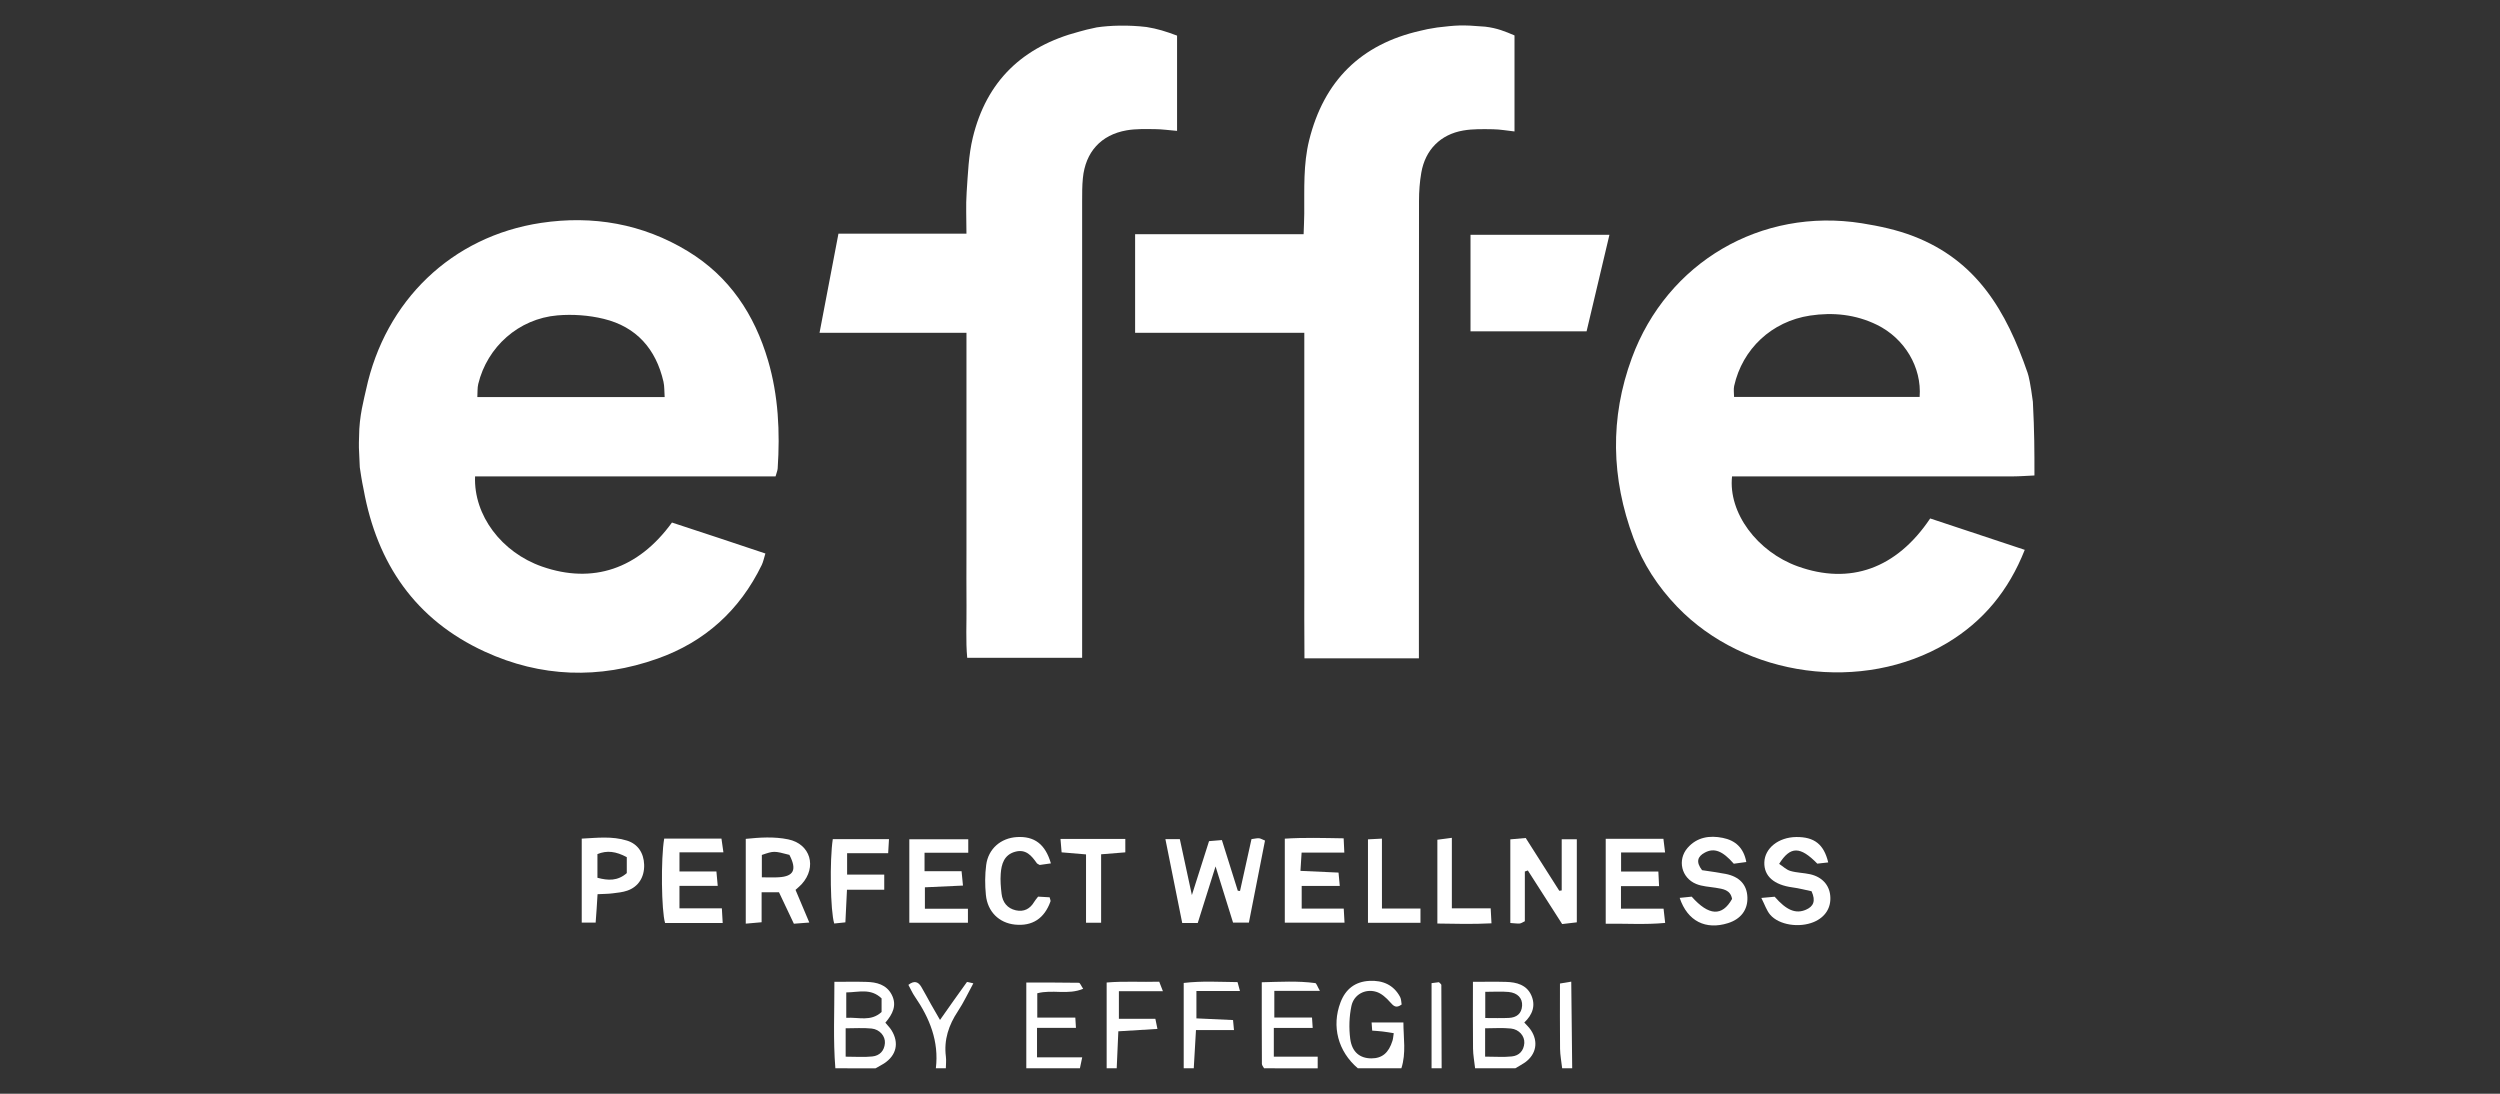 <?xml version="1.0" encoding="utf-8"?>
<!-- Generator: Adobe Illustrator 16.0.0, SVG Export Plug-In . SVG Version: 6.00 Build 0)  -->
<!DOCTYPE svg PUBLIC "-//W3C//DTD SVG 1.1//EN" "http://www.w3.org/Graphics/SVG/1.1/DTD/svg11.dtd">
<svg version="1.1" id="Слой_1" xmlns="http://www.w3.org/2000/svg" xmlns:xlink="http://www.w3.org/1999/xlink" x="0px" y="0px"
	 width="224px" height="98px" viewBox="-62 1 224 98" enable-background="new -62 1 224 98" xml:space="preserve">
<rect x="-62" y="1" width="224" height="98" fill="#333333" stroke="none"/>
<g>
	<path fill="#FFFFFF" d="M120.286,43.602c-0.648,0.028-1.297,0.081-1.949,0.083c-7.846,0.004-15.691,0.003-23.537,0.003
		c-0.545,0-1.084,0-1.609,0c-0.346,3.263,2.254,6.747,5.883,8.056c4.676,1.684,8.844,0.223,11.871-4.291
		c2.76,0.917,5.574,1.849,8.473,2.813c-1.447,3.662-3.727,6.414-6.965,8.352c-7.561,4.508-18.092,3.08-24.184-3.26
		c-1.719-1.79-3.055-3.831-3.914-6.155c-1.99-5.351-2.123-10.747-0.141-16.128c3.16-8.571,11.58-13.504,20.611-12.07
		c1.566,0.25,3.156,0.591,4.633,1.163c5.633,2.18,8.285,6.638,10.213,12.233c0.104,0.295,0.258,0.961,0.475,2.595
		C120.286,39.751,120.286,41.401,120.286,43.602z M109.999,36.567c0.205-2.658-1.348-5.25-3.83-6.465
		c-1.9-0.93-3.926-1.137-5.986-0.827c-3.438,0.521-6.057,2.983-6.803,6.307c-0.066,0.308-0.008,0.642-0.008,0.982
		C98.983,36.567,104.493,36.567,109.999,36.567z"/>
	<path fill="#FFFFFF" d="M-29.826,40.111c0-1.836,0.464-3.437,0.627-4.208c1.71-7.946,7.667-13.732,15.689-14.933
		c4.621-0.691,9.084,0.073,13.137,2.537c3.729,2.267,5.979,5.67,7.192,9.799c0.927,3.161,1.077,6.395,0.861,9.661
		c-0.011,0.188-0.094,0.374-0.19,0.719c-8.979,0-17.958,0-26.924,0c-0.137,3.498,2.386,6.816,6.004,8.079
		c4.528,1.581,8.61,0.232,11.638-3.946c1.35,0.446,2.759,0.908,4.167,1.372c1.369,0.456,2.739,0.915,4.204,1.402
		c-0.126,0.4-0.185,0.733-0.324,1.025c-1.975,4.068-5.106,6.897-9.345,8.396c-5.22,1.854-10.448,1.685-15.483-0.632
		c-6.206-2.854-9.639-7.876-10.844-14.512c-0.08-0.43-0.134-0.563-0.345-1.999C-29.856,41.003-29.856,41.003-29.826,40.111z
		 M-2.447,36.576c-0.037-0.521-0.012-0.963-0.107-1.38c-0.673-2.927-2.423-4.916-5.356-5.627c-1.33-0.325-2.774-0.426-4.141-0.311
		c-3.474,0.296-6.292,2.819-7.097,6.144c-0.087,0.357-0.055,0.744-0.082,1.174C-13.593,36.576-8.085,36.576-2.447,36.576z"/>
	<path fill="#FFFFFF" d="M71.067,3.389c1.08,0.127,1.787,0.424,2.633,0.785c0,2.836,0,5.656,0,8.604
		c-0.658-0.07-1.287-0.188-1.917-0.197c-0.897-0.012-1.806-0.04-2.679,0.113c-2.043,0.352-3.398,1.732-3.754,3.77
		c-0.146,0.832-0.207,1.688-0.207,2.534c-0.014,13.053-0.01,26.107-0.01,39.161c0,0.58,0.001,1.167,0.001,1.828
		c-3.474,0-6.755,0-10.255,0c-0.027-2.453-0.01-4.881-0.011-7.311c-0.007-2.404-0.002-4.802-0.002-7.201c0-2.451,0-4.903,0-7.354
		c0-2.389,0-4.781,0-7.301c-5.117,0-10.222,0-15.16,0c0-8.837,0,0,0-8.837c4.956,0,9.937,0,15.098,0
		c0.021-0.699,0.054-1.275,0.057-1.852c0.014-2.197-0.096-4.402,0.439-6.567c1.32-5.317,4.63-8.607,9.985-9.813
		c0.622-0.144,0.563-0.141,1.49-0.289C68.465,3.269,68.893,3.206,71.067,3.389z"/>
	<path fill="#FFFFFF" d="M40.729,3.42c0.968,0.153,1.732,0.395,2.736,0.771c0,2.85,0,5.625,0,8.537
		c-0.729-0.06-1.356-0.154-1.99-0.157c-0.843-0.007-1.704-0.036-2.529,0.107c-2.303,0.402-3.691,1.949-3.92,4.285
		c-0.069,0.695-0.065,1.397-0.066,2.096c-0.001,12.998,0,25.994,0,38.992c0,0.593,0,1.186,0,1.89c-3.458,0-6.777,0-10.297,0
		c-0.141-1.521-0.049-3.104-0.064-4.674c-0.017-1.651-0.003-3.305-0.003-4.951c0-1.601,0-3.201,0-4.8c0-1.599,0-3.199,0-4.8
		c0-1.648,0-3.298,0-4.945c0-1.598,0-3.192,0-4.952c-4.372,0-8.646,0-13.165,0c0.581-3.056,1.127-5.904,1.695-8.884
		c3.844,0,7.573,0,11.469,0c0-1.335-0.065-2.526,0.017-3.704c0.114-1.639,0.168-3.311,0.55-4.897
		c1.229-5.074,4.467-8.171,9.535-9.499c0.566-0.148,0.69-0.202,1.571-0.381C37.457,3.275,39.117,3.226,40.729,3.42z"/>
	<path fill="#FFFFFF" d="M70.169,96.719c-0.063-0.589-0.18-1.182-0.186-1.766c-0.021-1.934-0.008-3.866-0.008-5.982
		c1.105,0,2.038-0.021,2.971,0.007c0.938,0.025,1.834,0.262,2.254,1.192c0.414,0.917,0.119,1.754-0.625,2.446
		c0.219,0.241,0.438,0.444,0.598,0.689c0.682,1.028,0.475,2.161-0.527,2.885c-0.275,0.193-0.583,0.35-0.873,0.528
		C72.568,96.719,71.368,96.719,70.169,96.719z M71.066,95.674c0.924,0,1.667,0.062,2.395-0.018c0.655-0.065,1.071-0.512,1.118-1.198
		c0.039-0.623-0.465-1.225-1.195-1.302c-0.762-0.081-1.539-0.021-2.317-0.021C71.066,94.08,71.066,94.814,71.066,95.674z
		 M71.079,89.867c0,0.849,0,1.519,0,2.347c0.761,0,1.442,0.025,2.123-0.009c0.67-0.034,1.129-0.362,1.178-1.088
		c0.043-0.67-0.393-1.156-1.208-1.237C72.538,89.82,71.897,89.867,71.079,89.867z"/>
	<path fill="#FFFFFF" d="M12.849,96.719c-0.207-2.532-0.08-5.06-0.087-7.748c1.072,0,1.959-0.021,2.848,0.007
		c0.936,0.019,1.813,0.236,2.288,1.146c0.488,0.945,0.09,1.74-0.571,2.509c0.194,0.234,0.404,0.438,0.552,0.678
		c0.701,1.131,0.445,2.249-0.669,2.975c-0.243,0.153-0.507,0.29-0.762,0.435C15.251,96.719,14.048,96.719,12.849,96.719z
		 M13.771,95.678c0.916,0,1.661,0.06,2.39-0.019c0.656-0.068,1.079-0.508,1.127-1.197c0.044-0.618-0.46-1.229-1.19-1.306
		c-0.764-0.076-1.542-0.021-2.327-0.021C13.771,94.076,13.771,94.812,13.771,95.678z M16.99,91.676c0-0.388,0-0.811,0-1.22
		c-0.974-0.939-2.064-0.542-3.165-0.536c0,0.809,0,1.509,0,2.278C14.948,92.124,16.016,92.565,16.99,91.676z"/>
	<path fill="#FFFFFF" d="M59.663,96.719c-1.776-1.51-2.371-3.763-1.553-5.909c0.453-1.19,1.313-1.86,2.594-1.924
		c1.189-0.06,2.164,0.354,2.746,1.442c0.105,0.202,0.098,0.465,0.138,0.674c-0.497,0.371-0.72,0.145-1.03-0.205
		c-0.342-0.393-0.786-0.798-1.261-0.935c-0.985-0.29-1.993,0.252-2.209,1.271c-0.2,0.952-0.233,1.979-0.108,2.944
		c0.156,1.199,0.874,1.749,1.889,1.754c0.967,0,1.557-0.487,1.897-1.581c0.058-0.186,0.068-0.384,0.113-0.677
		c-0.369-0.06-0.689-0.115-1.016-0.153c-0.289-0.034-0.583-0.051-0.915-0.077c-0.02-0.262-0.033-0.443-0.053-0.733
		c0.926,0,1.797,0,2.85,0c0,1.378,0.259,2.743-0.182,4.108C62.265,96.719,60.964,96.719,59.663,96.719z"/>
	<path fill="#FFFFFF" d="M51.263,96.719c-0.069-0.132-0.197-0.265-0.197-0.396c-0.014-2.385-0.012-4.764-0.012-7.313
		c1.656-0.038,3.224-0.136,4.791,0.075c0.109,0.015,0.184,0.29,0.418,0.697c-1.459,0-2.709,0-4.084,0c0,0.866,0,1.534,0,2.39
		c1.096,0,2.213,0,3.377,0c0.023,0.369,0.035,0.548,0.061,0.93c-1.174,0-2.287,0-3.483,0c0,0.918,0,1.643,0,2.577
		c1.278,0,2.536,0,3.931,0c0,0.484,0,0.76,0,1.043C54.465,96.719,52.864,96.719,51.263,96.719z"/>
	<path fill="#FFFFFF" d="M29.957,96.719c0-2.532,0-5.06,0-7.682c1.645,0,3.178-0.007,4.713,0.02
		c0.106,0.008,0.207,0.287,0.383,0.539c-1.37,0.574-2.74,0.041-4.113,0.401c0,0.665,0,1.331,0,2.183c1.125,0,2.246,0,3.409,0
		c0.023,0.366,0.033,0.546,0.056,0.917c-1.169,0-2.29,0-3.488,0c0,0.947,0,1.718,0,2.641c1.355,0,2.634,0,4.049,0
		c-0.096,0.45-0.152,0.713-0.206,0.981C33.156,96.719,31.555,96.719,29.957,96.719z"/>
	<path fill="#FFFFFF" d="M37.156,96.719c0-2.498,0-4.991,0-7.686c1.6-0.137,3.125-0.024,4.71-0.073
		c0.096,0.245,0.177,0.45,0.331,0.852c-1.373,0-2.598,0-3.944,0c0,0.877,0,1.585,0,2.475c1.1,0,2.175,0,3.268,0
		c0.071,0.346,0.109,0.526,0.186,0.904c-1.179,0.07-2.287,0.137-3.504,0.214c-0.05,1.143-0.099,2.229-0.146,3.314
		C37.759,96.719,37.457,96.719,37.156,96.719z"/>
	<path fill="#FFFFFF" d="M44.06,96.719c0-2.491,0-4.985,0-7.647c1.659-0.196,3.221-0.088,4.824-0.075
		c0.07,0.265,0.12,0.446,0.216,0.798c-1.315,0-2.54,0-3.901,0c0,0.868,0,1.581,0,2.451c1.061,0.05,2.136,0.099,3.281,0.151
		c0.024,0.273,0.046,0.495,0.085,0.9c-1.17,0-2.245,0-3.406,0c-0.072,1.255-0.134,2.339-0.198,3.422
		C44.659,96.719,44.359,96.719,44.06,96.719z"/>
	<path fill="#FFFFFF" d="M21.853,96.719c0.288-2.406-0.549-4.484-1.878-6.417c-0.222-0.319-0.379-0.685-0.583-1.058
		c0.52-0.41,0.877-0.282,1.148,0.164c0.306,0.512,0.578,1.043,0.871,1.563c0.266,0.479,0.541,0.943,0.814,1.415
		c0.824-1.17,1.604-2.285,2.402-3.384c0.035-0.049,0.264,0.045,0.584,0.104c-0.48,0.879-0.868,1.726-1.377,2.489
		c-0.829,1.248-1.274,2.571-1.083,4.073c0.044,0.345,0,0.699-0.004,1.047C22.452,96.719,22.153,96.719,21.853,96.719z"/>
	<path fill="#FFFFFF" d="M77.97,96.719c-0.064-0.589-0.182-1.169-0.189-1.758c-0.021-1.926-0.008-3.851-0.008-5.837
		c0.359-0.058,0.584-0.094,1.012-0.168c0.031,2.656,0.059,5.212,0.084,7.763C78.571,96.719,78.271,96.719,77.97,96.719z"/>
	<path fill="#FFFFFF" d="M66.268,96.719c0-2.532,0-5.056,0-7.629c0.317-0.038,0.499-0.065,0.661-0.085
		c0.094,0.103,0.215,0.175,0.215,0.248c0.017,2.491,0.02,4.975,0.027,7.466C66.869,96.719,66.567,96.719,66.268,96.719z"/>
	<path fill="#FFFFFF" d="M69.758,30.69c0-2.96,0-5.774,0-8.654c4.155,0,8.22,0,12.448,0c-0.697,2.947-1.367,5.779-2.049,8.654
		C76.665,30.69,73.289,30.69,69.758,30.69z"/>
	<path fill="#FFFFFF" d="M42.419,76.184c0.539,0,0.858,0,1.293,0c0.338,1.563,0.671,3.11,1.081,5.014
		c0.576-1.81,1.048-3.292,1.537-4.832c0.365-0.032,0.694-0.058,1.152-0.096c0.481,1.531,0.954,3.033,1.424,4.537
		c0.066,0.015,0.135,0.02,0.2,0.025c0.342-1.542,0.682-3.087,1.028-4.648c0.29-0.034,0.482-0.09,0.669-0.076
		c0.139,0.008,0.268,0.098,0.542,0.206c-0.477,2.424-0.951,4.852-1.444,7.352c-0.501,0-0.919,0-1.419,0
		c-0.493-1.585-0.98-3.146-1.568-5.036c-0.595,1.888-1.09,3.466-1.596,5.072c-0.47,0-0.854,0-1.391,0
		C43.43,81.227,42.937,78.765,42.419,76.184z"/>
	<path fill="#FFFFFF" d="M74.626,79.087c0,1.485,0,2.975,0,4.455c-0.211,0.098-0.336,0.198-0.469,0.204
		c-0.242,0.016-0.484-0.025-0.832-0.047c0-2.468,0-4.892,0-7.494c0.422-0.038,0.883-0.077,1.379-0.121
		c1.035,1.632,2.021,3.181,3.008,4.729c0.07-0.014,0.141-0.021,0.217-0.032c0-1.496,0-2.993,0-4.585c0.52,0,0.887,0,1.354,0
		c0,2.471,0,4.895,0,7.445c-0.416,0.047-0.832,0.099-1.314,0.154c-1.045-1.633-2.061-3.218-3.074-4.801
		C74.8,79.029,74.714,79.056,74.626,79.087z"/>
	<path fill="#FFFFFF" d="M-2.487,76.137c1.72,0,3.357,0,5.13,0c0.049,0.35,0.1,0.708,0.175,1.233c-1.368,0-2.594,0-3.937,0
		c0,0.61,0,1.073,0,1.713c1.083,0,2.16,0,3.31,0c0.045,0.484,0.072,0.809,0.118,1.293c-1.157,0-2.236,0-3.429,0
		c0,0.71,0,1.273,0,2.01c1.232,0,2.456,0,3.799,0c0.03,0.512,0.049,0.865,0.075,1.312c-1.809,0-3.487,0-5.162,0
		C-2.736,82.642-2.799,77.943-2.487,76.137z"/>
	<path fill="#FFFFFF" d="M53.118,83.672c0-2.547,0-4.931,0-7.528c1.738-0.113,3.445-0.058,5.273-0.03
		c0.02,0.441,0.037,0.798,0.06,1.278c-1.298,0-2.481,0-3.827,0c-0.035,0.565-0.068,1.023-0.104,1.638
		c1.183,0.056,2.252,0.103,3.412,0.154c0.034,0.377,0.066,0.695,0.111,1.194c-1.16,0-2.229,0-3.412,0c0,0.733,0,1.293,0,2.035
		c1.26,0,2.48,0,3.768,0c0.029,0.499,0.047,0.828,0.07,1.261C56.686,83.672,54.974,83.672,53.118,83.672z"/>
	<path fill="#FFFFFF" d="M9.279,80.732c0.401,0.944,0.783,1.855,1.235,2.927c-0.53,0.04-0.938,0.074-1.383,0.106
		c-0.459-0.969-0.883-1.86-1.335-2.82c-0.482,0-0.953,0-1.556,0c0,0.879,0,1.709,0,2.688c-0.518,0.045-0.919,0.082-1.42,0.126
		c0-2.566,0-4.994,0-7.597c1.255-0.128,2.536-0.215,3.794,0.043c2.004,0.405,2.61,2.483,1.217,4.015
		C9.667,80.399,9.476,80.551,9.279,80.732z M8.73,77.596c-1.386-0.362-1.386-0.362-2.469,0.007c0,0.616,0,1.23,0,2.005
		c0.57,0,1.053,0.028,1.529-0.006C9.125,79.521,9.417,78.921,8.73,77.596z"/>
	<path fill="#FFFFFF" d="M24.756,76.201c0,0.422,0,0.714,0,1.203c-1.31,0-2.575,0-3.917,0c0,0.627,0,1.049,0,1.657
		c1.104,0,2.171,0,3.318,0c0.044,0.493,0.079,0.809,0.125,1.286c-1.152,0.056-2.222,0.103-3.411,0.156c0,0.607,0,1.171,0,1.922
		c1.247,0,2.514,0,3.856,0c0,0.508,0,0.832,0,1.252c-1.746,0-3.457,0-5.252,0c0-2.511,0-4.934,0-7.477
		C21.213,76.201,22.922,76.201,24.756,76.201z"/>
	<path fill="#FFFFFF" d="M81.872,76.158c1.768,0,3.4,0,5.17,0c0.043,0.35,0.088,0.699,0.15,1.225c-1.369,0-2.6,0-3.943,0
		c0,0.614,0,1.075,0,1.706c1.115,0,2.191,0,3.34,0c0.023,0.493,0.039,0.819,0.064,1.309c-1.15,0-2.227,0-3.414,0
		c0,0.721,0,1.288,0,2.02c1.283,0,2.512,0,3.816,0c0.053,0.48,0.09,0.803,0.143,1.276c-1.799,0.17-3.514,0.045-5.326,0.074
		C81.872,81.182,81.872,78.757,81.872,76.158z"/>
	<path fill="#FFFFFF" d="M95.815,81.455c0.568-0.051,0.9-0.083,1.195-0.108c1.057,1.214,1.889,1.562,2.807,1.162
		c0.645-0.281,0.906-0.753,0.498-1.653c-0.486-0.098-1.096-0.265-1.713-0.346c-1.645-0.222-2.553-1.002-2.518-2.233
		c0.033-1.277,1.268-2.261,2.861-2.28c1.617-0.015,2.475,0.652,2.863,2.276c-0.344,0.04-0.676,0.079-0.977,0.11
		c-1.525-1.559-2.408-1.593-3.42,0.02c0.33,0.214,0.637,0.524,1.002,0.632c0.57,0.168,1.189,0.168,1.77,0.296
		c1.064,0.237,1.721,0.958,1.807,1.927c0.098,1.068-0.439,1.916-1.475,2.355c-1.299,0.539-3.107,0.279-3.908-0.653
		C96.284,82.579,96.124,82.059,95.815,81.455z"/>
	<path fill="#FFFFFF" d="M88.499,81.449c0.439-0.045,0.773-0.081,1.076-0.109c1.533,1.73,2.73,1.79,3.619,0.203
		c-0.146-0.824-0.816-0.89-1.465-0.999c-0.588-0.094-1.209-0.117-1.75-0.341c-1.332-0.542-1.705-2.159-0.775-3.23
		c0.844-0.971,1.98-1.139,3.158-0.899c1.102,0.222,1.867,0.865,2.107,2.16c-0.434,0.063-0.803,0.111-1.121,0.156
		c-1.004-1.156-1.762-1.444-2.594-0.998c-0.648,0.345-0.826,0.829-0.25,1.576c0.631,0.098,1.369,0.192,2.098,0.331
		c1.258,0.243,1.926,0.971,1.965,2.097c0.043,1.115-0.582,1.954-1.736,2.316C90.835,84.34,89.2,83.548,88.499,81.449z"/>
	<path fill="#FFFFFF" d="M-8.459,81.12c-0.033,0.522-0.055,0.911-0.081,1.297c-0.025,0.393-0.055,0.779-0.09,1.25
		c-0.436,0-0.801,0-1.247,0c0-2.475,0-4.894,0-7.526c1.35-0.067,2.712-0.243,4.06,0.178c0.967,0.301,1.5,1.107,1.533,2.156
		c0.034,1.105-0.508,1.98-1.508,2.325c-0.417,0.146-0.871,0.19-1.314,0.243C-7.5,81.095-7.896,81.091-8.459,81.12z M-5.84,77.801
		c-0.972-0.517-1.762-0.627-2.63-0.275c0,0.719,0,1.401,0,2.123c0.959,0.256,1.809,0.299,2.63-0.418
		C-5.84,78.788-5.84,78.313-5.84,77.801z"/>
	<path fill="#FFFFFF" d="M31.013,81.338c0.392,0.021,0.727,0.043,1.033,0.06c0.042,0.186,0.103,0.29,0.079,0.365
		c-0.548,1.538-1.629,2.242-3.193,2.08c-1.411-0.149-2.448-1.148-2.596-2.654c-0.089-0.886-0.089-1.805,0.026-2.686
		c0.19-1.457,1.312-2.413,2.747-2.501c1.572-0.096,2.552,0.634,3.052,2.357c-0.383,0.056-0.749,0.107-1.006,0.142
		c-0.165-0.097-0.223-0.111-0.25-0.149c-0.471-0.679-0.982-1.302-1.947-1.035c-0.995,0.275-1.233,1.107-1.294,1.982
		c-0.044,0.588,0.007,1.194,0.077,1.787c0.09,0.76,0.511,1.306,1.281,1.479c0.715,0.158,1.268-0.124,1.641-0.757
		C30.737,81.682,30.837,81.568,31.013,81.338z"/>
	<path fill="#FFFFFF" d="M17.653,76.184c-0.024,0.448-0.043,0.776-0.073,1.261c-1.246,0-2.421,0-3.679,0c0,0.685,0,1.205,0,1.922
		c1.12,0,2.191,0,3.327,0c0,0.511,0,0.835,0,1.353c-1.126,0-2.196,0-3.339,0c-0.052,1.08-0.096,1.959-0.142,2.923
		c-0.37,0.039-0.69,0.07-1,0.104c-0.344-1.077-0.419-5.668-0.129-7.563C14.219,76.184,15.842,76.184,17.653,76.184z"/>
	<path fill="#FFFFFF" d="M71.565,82.386c0.027,0.492,0.043,0.821,0.072,1.344c-1.623,0.083-3.186,0.049-4.849,0.019
		c0-2.549,0-4.97,0-7.509c0.362-0.049,0.724-0.096,1.298-0.171c0,2.138,0,4.147,0,6.317C69.349,82.386,70.427,82.386,71.565,82.386z
		"/>
	<path fill="#FFFFFF" d="M38.829,77.37c-0.711,0.056-1.347,0.108-2.169,0.175c0,2.033,0,4.045,0,6.131c-0.515,0-0.834,0-1.352,0
		c0-2.044,0-4.053,0-6.122c-0.815-0.073-1.445-0.122-2.188-0.184c-0.032-0.378-0.06-0.734-0.1-1.199c1.984,0,3.849,0,5.808,0
		C38.829,76.589,38.829,76.943,38.829,77.37z"/>
	<path fill="#FFFFFF" d="M61.823,82.404c1.291,0,2.327,0,3.451,0c0,0.479,0,0.847,0,1.28c-1.576,0-3.097,0-4.704,0
		c0-2.509,0-4.933,0-7.479c0.37-0.021,0.731-0.038,1.251-0.064C61.823,78.233,61.823,80.203,61.823,82.404z"/>
</g>
</svg>
